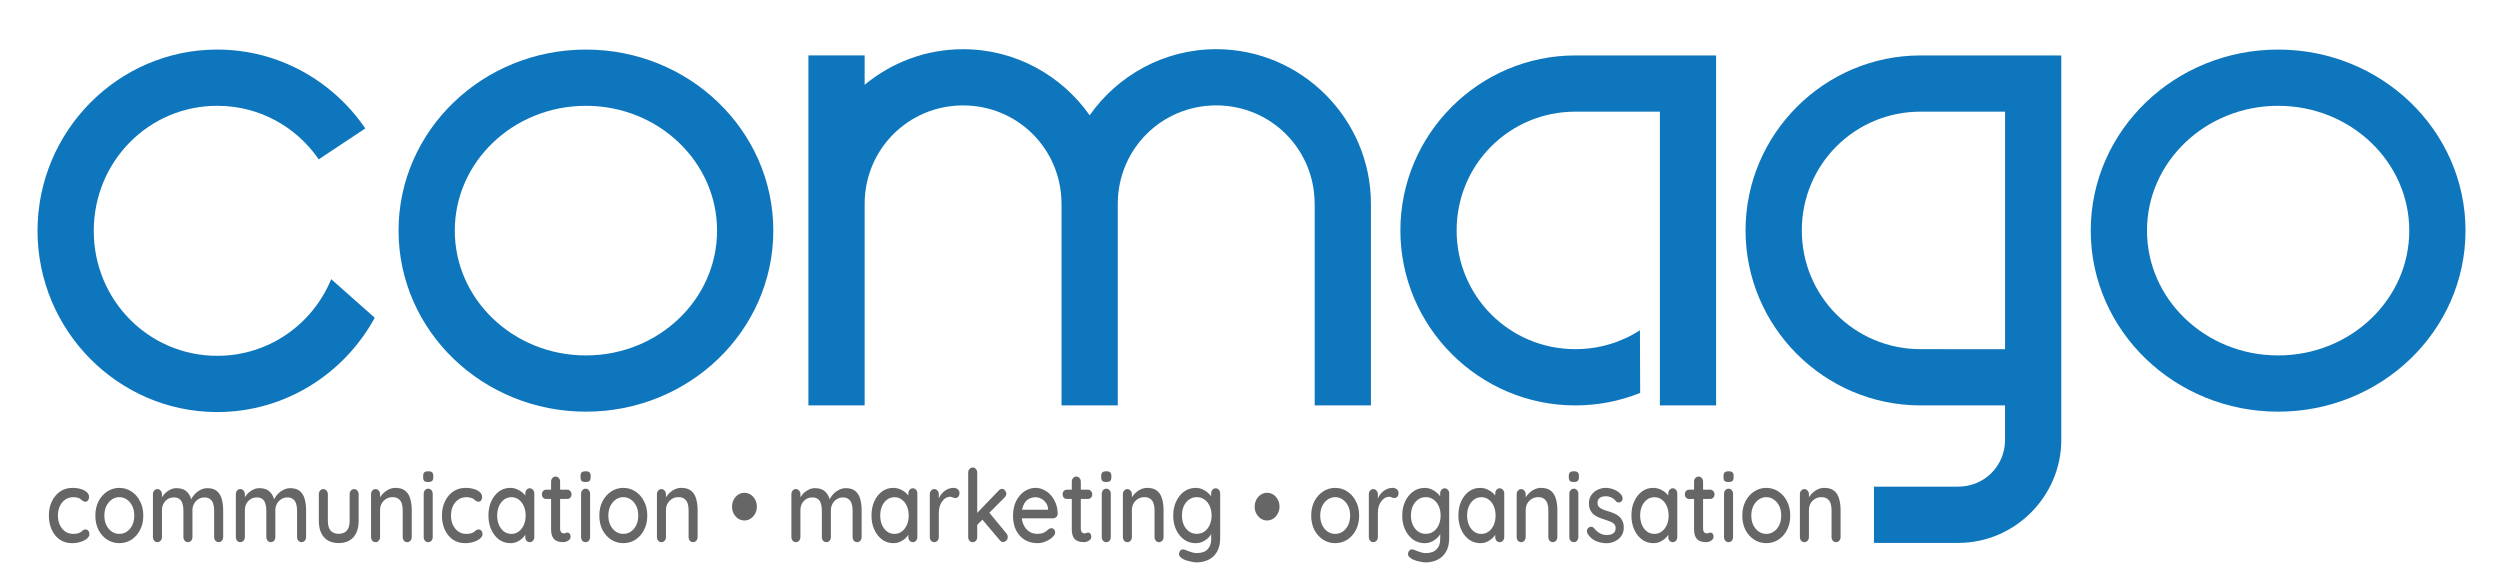 <?xml version="1.0" encoding="UTF-8" standalone="no"?>
<svg
   xmlns:dc="http://purl.org/dc/elements/1.1/"
   xmlns:cc="http://creativecommons.org/ns#"
   xmlns:rdf="http://www.w3.org/1999/02/22-rdf-syntax-ns#"
   xmlns:svg="http://www.w3.org/2000/svg"
   xmlns="http://www.w3.org/2000/svg"
   id="svg8"
   version="1.1"
   viewBox="0 0 105.833 24.871"
   height="94"
   width="400">
  <defs
     id="defs2" />
  <g
     style="display:inline"
     id="layer2">
    <path
       style="color:#000000;font-style:normal;font-variant:normal;font-weight:normal;font-stretch:normal;font-size:medium;line-height:normal;font-family:sans-serif;font-variant-ligatures:normal;font-variant-position:normal;font-variant-caps:normal;font-variant-numeric:normal;font-variant-alternates:normal;font-variant-east-asian:normal;font-feature-settings:normal;font-variation-settings:normal;text-indent:0;text-align:start;text-decoration:none;text-decoration-line:none;text-decoration-style:solid;text-decoration-color:#000000;letter-spacing:normal;word-spacing:normal;text-transform:none;writing-mode:lr-tb;direction:ltr;text-orientation:mixed;dominant-baseline:auto;baseline-shift:baseline;text-anchor:start;white-space:normal;shape-padding:0;shape-margin:0;inline-size:0;clip-rule:nonzero;display:inline;overflow:visible;visibility:visible;opacity:1;isolation:auto;mix-blend-mode:normal;color-interpolation:sRGB;color-interpolation-filters:linearRGB;solid-color:#000000;solid-opacity:1;vector-effect:none;fill:#0e76bc;fill-opacity:1;fill-rule:nonzero;stroke:none;stroke-width:2.381;stroke-linecap:butt;stroke-linejoin:miter;stroke-miterlimit:4;stroke-dasharray:none;stroke-dashoffset:0;stroke-opacity:1;color-rendering:auto;image-rendering:auto;shape-rendering:auto;text-rendering:auto;enable-background:accumulate;stop-color:#000000;stop-opacity:1"
       d="M 15.464,5.437 C 14.092,3.425 11.794,2.098 9.195,2.098 c -4.194,-2e-7 -7.607,3.457 -7.607,7.674 -10e-8,4.217 3.414,7.672 7.607,7.672 2.87,0 5.374,-1.618 6.669,-3.992 l -1.844,-1.634 c -0.786,1.914 -2.646,3.245 -4.824,3.245 -2.894,0 -5.227,-2.348 -5.227,-5.291 0,-2.943 2.333,-5.293 5.227,-5.293 1.784,1e-7 3.354,0.893 4.296,2.267 z"
       id="path891" />
    <path
       id="path863"
       style="color:#000000;font-style:normal;font-variant:normal;font-weight:normal;font-stretch:normal;font-size:medium;line-height:normal;font-family:sans-serif;font-variant-ligatures:normal;font-variant-position:normal;font-variant-caps:normal;font-variant-numeric:normal;font-variant-alternates:normal;font-variant-east-asian:normal;font-feature-settings:normal;font-variation-settings:normal;text-indent:0;text-align:start;text-decoration:none;text-decoration-line:none;text-decoration-style:solid;text-decoration-color:#000000;letter-spacing:normal;word-spacing:normal;text-transform:none;writing-mode:lr-tb;direction:ltr;text-orientation:mixed;dominant-baseline:auto;baseline-shift:baseline;text-anchor:start;white-space:normal;shape-padding:0;shape-margin:0;inline-size:0;clip-rule:nonzero;display:inline;overflow:visible;visibility:visible;opacity:1;isolation:auto;mix-blend-mode:normal;color-interpolation:sRGB;color-interpolation-filters:linearRGB;solid-color:#000000;solid-opacity:1;vector-effect:none;fill:#0e76bc;fill-opacity:1;fill-rule:nonzero;stroke:none;stroke-width:2.381;stroke-linecap:butt;stroke-linejoin:miter;stroke-miterlimit:4;stroke-dasharray:none;stroke-dashoffset:0;stroke-opacity:1;color-rendering:auto;image-rendering:auto;shape-rendering:auto;text-rendering:auto;enable-background:accumulate;stop-color:#000000;stop-opacity:1"
       d="m 51.487,2.082 c -2.209,-3e-7 -4.17,1.11 -5.358,2.798 -1.187,-1.688 -3.148,-2.797 -5.358,-2.797 -1.58,-10e-8 -3.033,0.567 -4.168,1.507 V 2.346 h -2.381 v 14.817 h 2.381 V 8.621 c 0.006,-2.311 1.856,-4.158 4.168,-4.158 2.316,0 4.166,1.853 4.166,4.168 h 10e-4 v 8.532 h 2.381 V 8.631 h 5.3e-4 c 0,-0.005 -5.3e-4,-0.009 -5.3e-4,-0.014 0.007,-2.309 1.857,-4.155 4.168,-4.155 2.316,3e-7 4.166,1.853 4.166,4.168 h 0.002 v 8.532 h 2.381 V 8.63 C 58.036,5.028 55.09,2.082 51.487,2.082 Z" />
    <path
       id="path885"
       d="m 66.691,4.727 c -2.79,3e-7 -5.027,2.237 -5.027,5.027 0,2.79 2.237,5.027 5.027,5.027 1.01,0 1.948,-0.293 2.733,-0.799 l 0.01,2.652 c -0.849,0.341 -1.775,0.529 -2.743,0.529 -4.077,-1e-6 -7.408,-3.331 -7.408,-7.408 0,-4.077 3.331,-7.408 7.408,-7.408 l 5.958,3.572e-4 V 17.163 H 70.268 V 4.727 Z"
       style="color:#000000;font-style:normal;font-variant:normal;font-weight:normal;font-stretch:normal;font-size:medium;line-height:normal;font-family:sans-serif;font-variant-ligatures:normal;font-variant-position:normal;font-variant-caps:normal;font-variant-numeric:normal;font-variant-alternates:normal;font-variant-east-asian:normal;font-feature-settings:normal;font-variation-settings:normal;text-indent:0;text-align:start;text-decoration:none;text-decoration-line:none;text-decoration-style:solid;text-decoration-color:#000000;letter-spacing:normal;word-spacing:normal;text-transform:none;writing-mode:lr-tb;direction:ltr;text-orientation:mixed;dominant-baseline:auto;baseline-shift:baseline;text-anchor:start;white-space:normal;shape-padding:0;shape-margin:0;inline-size:0;clip-rule:nonzero;display:inline;overflow:visible;visibility:visible;opacity:1;isolation:auto;mix-blend-mode:normal;color-interpolation:sRGB;color-interpolation-filters:linearRGB;solid-color:#000000;solid-opacity:1;vector-effect:none;fill:#0e76bc;fill-opacity:1;fill-rule:nonzero;stroke:none;stroke-width:2.381;stroke-linecap:butt;stroke-linejoin:miter;stroke-miterlimit:4;stroke-dasharray:none;stroke-dashoffset:0;stroke-opacity:1;color-rendering:auto;image-rendering:auto;shape-rendering:auto;text-rendering:auto;enable-background:accumulate;stop-color:#000000;stop-opacity:1" />
    <path
       id="path905"
       d="m 81.227,20.602 v 0"
       style="fill:none;stroke:#000000;stroke-width:0.265px;stroke-linecap:butt;stroke-linejoin:miter;stroke-opacity:1" />
    <path
       d="m 82.897,22.984 c 2.397,0 4.365,-1.97 4.365,-4.367 h -2.381 c -10e-7,1.11 -0.874,1.984 -1.984,1.984 l -3.566,7.48e-4 v 2.381 z M 84.881,14.783 84.881,4.728 81.304,4.727 c -2.79,3e-7 -5.027,2.237 -5.027,5.027 0,2.79 2.237,5.027 5.027,5.027 z m -3.578,2.38 c -4.077,-4.22e-4 -7.408,-3.331 -7.408,-7.408 0,-4.077 3.331,-7.408 7.408,-7.408 l 5.958,3.572e-4 V 18.617 h -2.381 l -1.54e-4,-1.454 z"
       style="color:#000000;font-style:normal;font-variant:normal;font-weight:normal;font-stretch:normal;font-size:medium;line-height:normal;font-family:sans-serif;font-variant-ligatures:normal;font-variant-position:normal;font-variant-caps:normal;font-variant-numeric:normal;font-variant-alternates:normal;font-variant-east-asian:normal;font-feature-settings:normal;font-variation-settings:normal;text-indent:0;text-align:start;text-decoration:none;text-decoration-line:none;text-decoration-style:solid;text-decoration-color:#000000;letter-spacing:normal;word-spacing:normal;text-transform:none;writing-mode:lr-tb;direction:ltr;text-orientation:mixed;dominant-baseline:auto;baseline-shift:baseline;text-anchor:start;white-space:normal;shape-padding:0;shape-margin:0;inline-size:0;clip-rule:nonzero;display:inline;overflow:visible;visibility:visible;opacity:1;isolation:auto;mix-blend-mode:normal;color-interpolation:sRGB;color-interpolation-filters:linearRGB;solid-color:#000000;solid-opacity:1;vector-effect:none;fill:#0e76bc;fill-opacity:1;fill-rule:nonzero;stroke:none;stroke-width:2.381;stroke-linecap:butt;stroke-linejoin:miter;stroke-miterlimit:4;stroke-dasharray:none;stroke-dashoffset:0;stroke-opacity:1;color-rendering:auto;image-rendering:auto;shape-rendering:auto;text-rendering:auto;enable-background:accumulate;stop-color:#000000;stop-opacity:1"
       id="path930" />
    <g
       transform="translate(0.481,0.025)"
       id="g926">
      <g
         aria-label="communication • marketing • organisation"
         transform="scale(0.945,1.058)"
         id="text939"
         style="font-style:normal;font-weight:normal;font-size:4.038px;line-height:1.25;font-family:sans-serif;fill:#666666;fill-opacity:1;stroke:none;stroke-width:0.265">
        <path
           d="m 2.734,19.498 q 0.218,0 0.384,0.048 0.17,0.044 0.266,0.129 0.097,0.081 0.097,0.19 0,0.069 -0.044,0.129 -0.04,0.057 -0.117,0.057 -0.061,0 -0.101,-0.02 -0.036,-0.02 -0.069,-0.048 -0.032,-0.028 -0.081,-0.057 -0.044,-0.024 -0.133,-0.04 -0.085,-0.016 -0.153,-0.016 -0.214,0 -0.371,0.097 -0.153,0.097 -0.242,0.262 -0.085,0.166 -0.085,0.375 0,0.21 0.085,0.375 0.089,0.166 0.238,0.262 0.153,0.097 0.355,0.097 0.121,0 0.198,-0.016 0.081,-0.02 0.133,-0.048 0.065,-0.036 0.105,-0.073 0.04,-0.04 0.117,-0.04 0.089,0 0.133,0.057 0.048,0.052 0.048,0.133 0,0.089 -0.109,0.174 -0.105,0.081 -0.283,0.133 -0.178,0.052 -0.392,0.052 -0.315,0 -0.549,-0.145 -0.23,-0.145 -0.359,-0.396 -0.125,-0.25 -0.125,-0.565 0,-0.319 0.133,-0.565 0.133,-0.25 0.371,-0.396 0.238,-0.145 0.549,-0.145 z"
           style="font-style:normal;font-variant:normal;font-weight:600;font-stretch:normal;font-family:Quicksand;-inkscape-font-specification:'Quicksand Semi-Bold';fill:#666666;stroke-width:0.265"
           id="path945" />
        <path
           d="m 5.91,20.608 q 0,0.323 -0.145,0.573 -0.141,0.246 -0.384,0.388 -0.242,0.141 -0.545,0.141 -0.299,0 -0.545,-0.141 -0.242,-0.141 -0.388,-0.388 -0.141,-0.25 -0.141,-0.573 0,-0.327 0.141,-0.573 0.145,-0.25 0.388,-0.392 0.246,-0.145 0.545,-0.145 0.303,0 0.545,0.145 0.242,0.141 0.384,0.392 0.145,0.246 0.145,0.573 z m -0.404,0 q 0,-0.222 -0.089,-0.384 -0.089,-0.166 -0.242,-0.258 -0.149,-0.097 -0.339,-0.097 -0.186,0 -0.339,0.097 -0.149,0.093 -0.242,0.258 -0.089,0.162 -0.089,0.384 0,0.214 0.089,0.38 0.093,0.166 0.242,0.258 0.153,0.093 0.339,0.093 0.19,0 0.339,-0.093 0.153,-0.093 0.242,-0.258 0.089,-0.166 0.089,-0.38 z"
           style="font-style:normal;font-variant:normal;font-weight:600;font-stretch:normal;font-family:Quicksand;-inkscape-font-specification:'Quicksand Semi-Bold';fill:#666666;stroke-width:0.265"
           id="path947" />
        <path
           d="m 7.41,19.51 q 0.299,0 0.46,0.149 0.162,0.145 0.214,0.396 l -0.065,-0.02 0.028,-0.065 q 0.052,-0.105 0.157,-0.21 0.109,-0.109 0.258,-0.178 0.149,-0.073 0.319,-0.073 0.279,0 0.432,0.121 0.153,0.117 0.214,0.319 0.061,0.198 0.061,0.444 v 1.07 q 0,0.089 -0.057,0.149 -0.057,0.057 -0.145,0.057 -0.085,0 -0.145,-0.057 -0.057,-0.061 -0.057,-0.149 v -1.066 q 0,-0.141 -0.04,-0.258 -0.036,-0.117 -0.133,-0.186 -0.093,-0.073 -0.258,-0.073 -0.157,0 -0.283,0.073 -0.121,0.069 -0.19,0.186 -0.069,0.117 -0.069,0.258 v 1.066 q 0,0.089 -0.057,0.149 -0.057,0.057 -0.145,0.057 -0.089,0 -0.145,-0.057 -0.057,-0.061 -0.057,-0.149 v -1.07 q 0,-0.141 -0.04,-0.258 -0.036,-0.117 -0.129,-0.186 -0.093,-0.069 -0.258,-0.069 -0.157,0 -0.279,0.069 -0.121,0.069 -0.19,0.186 -0.065,0.117 -0.065,0.258 v 1.07 q 0,0.089 -0.061,0.149 -0.057,0.057 -0.141,0.057 -0.089,0 -0.145,-0.057 -0.057,-0.061 -0.057,-0.149 v -1.712 q 0,-0.089 0.057,-0.145 0.057,-0.061 0.145,-0.061 0.085,0 0.141,0.061 0.061,0.057 0.061,0.145 v 0.238 l -0.077,0.044 q 0.028,-0.089 0.093,-0.182 0.065,-0.093 0.162,-0.17 0.101,-0.077 0.222,-0.125 0.121,-0.048 0.262,-0.048 z"
           style="font-style:normal;font-variant:normal;font-weight:600;font-stretch:normal;font-family:Quicksand;-inkscape-font-specification:'Quicksand Semi-Bold';fill:#666666;stroke-width:0.265"
           id="path949" />
        <path
           d="m 11.124,19.51 q 0.299,0 0.46,0.149 0.162,0.145 0.214,0.396 l -0.065,-0.02 0.028,-0.065 q 0.052,-0.105 0.157,-0.21 0.109,-0.109 0.258,-0.178 0.149,-0.073 0.319,-0.073 0.279,0 0.432,0.121 0.153,0.117 0.214,0.319 0.061,0.198 0.061,0.444 v 1.07 q 0,0.089 -0.057,0.149 -0.057,0.057 -0.145,0.057 -0.085,0 -0.145,-0.057 -0.057,-0.061 -0.057,-0.149 v -1.066 q 0,-0.141 -0.04,-0.258 -0.036,-0.117 -0.133,-0.186 -0.093,-0.073 -0.258,-0.073 -0.157,0 -0.283,0.073 -0.121,0.069 -0.19,0.186 -0.069,0.117 -0.069,0.258 v 1.066 q 0,0.089 -0.057,0.149 -0.057,0.057 -0.145,0.057 -0.089,0 -0.145,-0.057 -0.057,-0.061 -0.057,-0.149 v -1.07 q 0,-0.141 -0.04,-0.258 -0.036,-0.117 -0.129,-0.186 -0.093,-0.069 -0.258,-0.069 -0.157,0 -0.279,0.069 -0.121,0.069 -0.19,0.186 -0.065,0.117 -0.065,0.258 v 1.07 q 0,0.089 -0.061,0.149 -0.057,0.057 -0.141,0.057 -0.089,0 -0.145,-0.057 -0.057,-0.061 -0.057,-0.149 v -1.712 q 0,-0.089 0.057,-0.145 0.057,-0.061 0.145,-0.061 0.085,0 0.141,0.061 0.061,0.057 0.061,0.145 v 0.238 l -0.077,0.044 q 0.028,-0.089 0.093,-0.182 0.065,-0.093 0.162,-0.17 0.101,-0.077 0.222,-0.125 0.121,-0.048 0.262,-0.048 z"
           style="font-style:normal;font-variant:normal;font-weight:600;font-stretch:normal;font-family:Quicksand;-inkscape-font-specification:'Quicksand Semi-Bold';fill:#666666;stroke-width:0.265"
           id="path951" />
        <path
           d="m 15.355,19.546 q 0.085,0 0.141,0.061 0.061,0.057 0.061,0.145 v 1.062 q 0,0.42 -0.234,0.658 -0.234,0.234 -0.662,0.234 -0.424,0 -0.658,-0.234 -0.23,-0.238 -0.23,-0.658 v -1.062 q 0,-0.089 0.057,-0.145 0.057,-0.061 0.145,-0.061 0.085,0 0.141,0.061 0.061,0.057 0.061,0.145 v 1.062 q 0,0.262 0.121,0.392 0.125,0.129 0.363,0.129 0.242,0 0.367,-0.129 0.125,-0.129 0.125,-0.392 v -1.062 q 0,-0.089 0.057,-0.145 0.057,-0.061 0.145,-0.061 z"
           style="font-style:normal;font-variant:normal;font-weight:600;font-stretch:normal;font-family:Quicksand;-inkscape-font-specification:'Quicksand Semi-Bold';fill:#666666;stroke-width:0.265"
           id="path953" />
        <path
           d="m 17.208,19.498 q 0.287,0 0.444,0.121 0.157,0.117 0.218,0.319 0.065,0.198 0.065,0.444 v 1.082 q 0,0.089 -0.061,0.149 -0.057,0.057 -0.141,0.057 -0.089,0 -0.145,-0.057 -0.057,-0.061 -0.057,-0.149 v -1.078 q 0,-0.145 -0.04,-0.258 -0.04,-0.117 -0.141,-0.186 -0.097,-0.073 -0.275,-0.073 -0.166,0 -0.291,0.073 -0.125,0.069 -0.198,0.186 -0.069,0.113 -0.069,0.258 v 1.078 q 0,0.089 -0.061,0.149 -0.057,0.057 -0.141,0.057 -0.089,0 -0.145,-0.057 -0.057,-0.061 -0.057,-0.149 v -1.712 q 0,-0.089 0.057,-0.145 0.057,-0.061 0.145,-0.061 0.085,0 0.141,0.061 0.061,0.057 0.061,0.145 v 0.226 l -0.073,0.04 q 0.028,-0.089 0.097,-0.178 0.073,-0.093 0.174,-0.17 0.101,-0.081 0.226,-0.125 0.125,-0.048 0.266,-0.048 z"
           style="font-style:normal;font-variant:normal;font-weight:600;font-stretch:normal;font-family:Quicksand;-inkscape-font-specification:'Quicksand Semi-Bold';fill:#666666;stroke-width:0.265"
           id="path955" />
        <path
           d="m 18.875,21.464 q 0,0.089 -0.057,0.149 -0.057,0.057 -0.145,0.057 -0.085,0 -0.145,-0.057 -0.057,-0.061 -0.057,-0.149 v -1.728 q 0,-0.089 0.057,-0.145 0.061,-0.061 0.145,-0.061 0.089,0 0.145,0.061 0.057,0.057 0.057,0.145 z m -0.206,-2.2 q -0.117,0 -0.17,-0.04 -0.052,-0.044 -0.052,-0.145 v -0.065 q 0,-0.101 0.057,-0.141 0.057,-0.04 0.17,-0.04 0.121,0 0.174,0.044 0.052,0.04 0.052,0.137 v 0.065 q 0,0.105 -0.057,0.145 -0.052,0.04 -0.174,0.04 z"
           style="font-style:normal;font-variant:normal;font-weight:600;font-stretch:normal;font-family:Quicksand;-inkscape-font-specification:'Quicksand Semi-Bold';fill:#666666;stroke-width:0.265"
           id="path957" />
        <path
           d="m 20.343,19.498 q 0.218,0 0.384,0.048 0.17,0.044 0.266,0.129 0.097,0.081 0.097,0.19 0,0.069 -0.044,0.129 -0.04,0.057 -0.117,0.057 -0.061,0 -0.101,-0.02 -0.036,-0.02 -0.069,-0.048 -0.032,-0.028 -0.081,-0.057 -0.044,-0.024 -0.133,-0.04 -0.085,-0.016 -0.153,-0.016 -0.214,0 -0.371,0.097 -0.153,0.097 -0.242,0.262 -0.085,0.166 -0.085,0.375 0,0.21 0.085,0.375 0.089,0.166 0.238,0.262 0.153,0.097 0.355,0.097 0.121,0 0.198,-0.016 0.081,-0.02 0.133,-0.048 0.065,-0.036 0.105,-0.073 0.04,-0.04 0.117,-0.04 0.089,0 0.133,0.057 0.048,0.052 0.048,0.133 0,0.089 -0.109,0.174 -0.105,0.081 -0.283,0.133 -0.178,0.052 -0.392,0.052 -0.315,0 -0.549,-0.145 -0.23,-0.145 -0.359,-0.396 -0.125,-0.25 -0.125,-0.565 0,-0.319 0.133,-0.565 0.133,-0.25 0.371,-0.396 0.238,-0.145 0.549,-0.145 z"
           style="font-style:normal;font-variant:normal;font-weight:600;font-stretch:normal;font-family:Quicksand;-inkscape-font-specification:'Quicksand Semi-Bold';fill:#666666;stroke-width:0.265"
           id="path959" />
        <path
           d="m 23.224,19.514 q 0.085,0 0.141,0.061 0.061,0.057 0.061,0.145 v 1.744 q 0,0.089 -0.061,0.149 -0.057,0.057 -0.141,0.057 -0.089,0 -0.145,-0.057 -0.057,-0.061 -0.057,-0.149 v -0.291 l 0.081,0.012 q 0,0.073 -0.061,0.162 -0.057,0.089 -0.157,0.174 -0.101,0.081 -0.238,0.137 -0.137,0.052 -0.295,0.052 -0.279,0 -0.501,-0.141 -0.222,-0.145 -0.351,-0.396 -0.129,-0.25 -0.129,-0.569 0,-0.327 0.129,-0.573 0.129,-0.25 0.347,-0.392 0.222,-0.141 0.493,-0.141 0.174,0 0.319,0.057 0.149,0.057 0.258,0.145 0.109,0.089 0.17,0.19 0.061,0.097 0.061,0.186 l -0.125,0.012 V 19.72 q 0,-0.085 0.057,-0.145 0.057,-0.061 0.145,-0.061 z m -0.824,1.825 q 0.19,0 0.331,-0.097 0.145,-0.097 0.226,-0.262 0.081,-0.17 0.081,-0.375 0,-0.21 -0.081,-0.375 -0.081,-0.166 -0.226,-0.262 -0.141,-0.097 -0.331,-0.097 -0.186,0 -0.331,0.097 -0.145,0.097 -0.226,0.262 -0.081,0.166 -0.081,0.375 0,0.206 0.081,0.375 0.081,0.166 0.222,0.262 0.145,0.097 0.335,0.097 z"
           style="font-style:normal;font-variant:normal;font-weight:600;font-stretch:normal;font-family:Quicksand;-inkscape-font-specification:'Quicksand Semi-Bold';fill:#666666;stroke-width:0.265"
           id="path961" />
        <path
           d="m 23.956,19.57 h 0.949 q 0.081,0 0.133,0.057 0.057,0.052 0.057,0.133 0,0.077 -0.057,0.129 -0.052,0.052 -0.133,0.052 h -0.949 q -0.081,0 -0.137,-0.052 -0.052,-0.057 -0.052,-0.133 0,-0.081 0.052,-0.133 0.057,-0.052 0.137,-0.052 z m 0.424,-0.525 q 0.089,0 0.145,0.061 0.057,0.057 0.057,0.145 v 1.873 q 0,0.073 0.024,0.117 0.024,0.044 0.065,0.061 0.044,0.016 0.089,0.016 0.044,0 0.077,-0.016 0.036,-0.016 0.085,-0.016 0.048,0 0.089,0.044 0.04,0.044 0.04,0.121 0,0.097 -0.105,0.157 -0.105,0.061 -0.226,0.061 -0.069,0 -0.162,-0.012 -0.093,-0.012 -0.182,-0.061 -0.085,-0.048 -0.141,-0.153 -0.057,-0.109 -0.057,-0.303 v -1.89 q 0,-0.089 0.057,-0.145 0.061,-0.061 0.145,-0.061 z"
           style="font-style:normal;font-variant:normal;font-weight:600;font-stretch:normal;font-family:Quicksand;-inkscape-font-specification:'Quicksand Semi-Bold';fill:#666666;stroke-width:0.265"
           id="path963" />
        <path
           d="m 25.925,21.464 q 0,0.089 -0.057,0.149 -0.057,0.057 -0.145,0.057 -0.085,0 -0.145,-0.057 -0.057,-0.061 -0.057,-0.149 v -1.728 q 0,-0.089 0.057,-0.145 0.061,-0.061 0.145,-0.061 0.089,0 0.145,0.061 0.057,0.057 0.057,0.145 z m -0.206,-2.2 q -0.117,0 -0.17,-0.04 -0.052,-0.044 -0.052,-0.145 v -0.065 q 0,-0.101 0.057,-0.141 0.057,-0.04 0.17,-0.04 0.121,0 0.174,0.044 0.052,0.04 0.052,0.137 v 0.065 q 0,0.105 -0.057,0.145 -0.052,0.04 -0.174,0.04 z"
           style="font-style:normal;font-variant:normal;font-weight:600;font-stretch:normal;font-family:Quicksand;-inkscape-font-specification:'Quicksand Semi-Bold';fill:#666666;stroke-width:0.265"
           id="path965" />
        <path
           d="m 28.487,20.608 q 0,0.323 -0.145,0.573 -0.141,0.246 -0.384,0.388 -0.242,0.141 -0.545,0.141 -0.299,0 -0.545,-0.141 -0.242,-0.141 -0.388,-0.388 -0.141,-0.25 -0.141,-0.573 0,-0.327 0.141,-0.573 0.145,-0.25 0.388,-0.392 0.246,-0.145 0.545,-0.145 0.303,0 0.545,0.145 0.242,0.141 0.384,0.392 0.145,0.246 0.145,0.573 z m -0.404,0 q 0,-0.222 -0.089,-0.384 -0.089,-0.166 -0.242,-0.258 -0.149,-0.097 -0.339,-0.097 -0.186,0 -0.339,0.097 -0.149,0.093 -0.242,0.258 -0.089,0.162 -0.089,0.384 0,0.214 0.089,0.38 0.093,0.166 0.242,0.258 0.153,0.093 0.339,0.093 0.19,0 0.339,-0.093 0.153,-0.093 0.242,-0.258 0.089,-0.166 0.089,-0.38 z"
           style="font-style:normal;font-variant:normal;font-weight:600;font-stretch:normal;font-family:Quicksand;-inkscape-font-specification:'Quicksand Semi-Bold';fill:#666666;stroke-width:0.265"
           id="path967" />
        <path
           d="m 30.015,19.498 q 0.287,0 0.444,0.121 0.157,0.117 0.218,0.319 0.065,0.198 0.065,0.444 v 1.082 q 0,0.089 -0.061,0.149 -0.057,0.057 -0.141,0.057 -0.089,0 -0.145,-0.057 -0.057,-0.061 -0.057,-0.149 v -1.078 q 0,-0.145 -0.04,-0.258 -0.04,-0.117 -0.141,-0.186 -0.097,-0.073 -0.275,-0.073 -0.166,0 -0.291,0.073 -0.125,0.069 -0.198,0.186 -0.069,0.113 -0.069,0.258 v 1.078 q 0,0.089 -0.061,0.149 -0.057,0.057 -0.141,0.057 -0.089,0 -0.145,-0.057 -0.057,-0.061 -0.057,-0.149 v -1.712 q 0,-0.089 0.057,-0.145 0.057,-0.061 0.145,-0.061 0.085,0 0.141,0.061 0.061,0.057 0.061,0.145 v 0.226 l -0.073,0.04 q 0.028,-0.089 0.097,-0.178 0.073,-0.093 0.174,-0.17 0.101,-0.081 0.226,-0.125 0.125,-0.048 0.266,-0.048 z"
           style="font-style:normal;font-variant:normal;font-weight:600;font-stretch:normal;font-family:Quicksand;-inkscape-font-specification:'Quicksand Semi-Bold';fill:#666666;stroke-width:0.265"
           id="path969" />
        <path
           d="m 32.838,20.802 q -0.149,0 -0.279,-0.073 -0.125,-0.077 -0.202,-0.202 -0.073,-0.125 -0.073,-0.275 0,-0.162 0.077,-0.287 0.077,-0.125 0.202,-0.198 0.125,-0.073 0.275,-0.073 0.153,0 0.279,0.073 0.125,0.073 0.202,0.198 0.077,0.125 0.077,0.287 0,0.149 -0.077,0.275 -0.077,0.125 -0.202,0.202 -0.125,0.073 -0.279,0.073 z"
           style="font-style:normal;font-variant:normal;font-weight:600;font-stretch:normal;font-family:Quicksand;-inkscape-font-specification:'Quicksand Semi-Bold';fill:#666666;stroke-width:0.265"
           id="path971" />
        <path
           d="m 36.011,19.51 q 0.299,0 0.46,0.149 0.162,0.145 0.214,0.396 l -0.065,-0.02 0.028,-0.065 q 0.052,-0.105 0.157,-0.21 0.109,-0.109 0.258,-0.178 0.149,-0.073 0.319,-0.073 0.279,0 0.432,0.121 0.153,0.117 0.214,0.319 0.061,0.198 0.061,0.444 v 1.07 q 0,0.089 -0.057,0.149 -0.057,0.057 -0.145,0.057 -0.085,0 -0.145,-0.057 -0.057,-0.061 -0.057,-0.149 v -1.066 q 0,-0.141 -0.04,-0.258 -0.036,-0.117 -0.133,-0.186 -0.093,-0.073 -0.258,-0.073 -0.157,0 -0.283,0.073 -0.121,0.069 -0.19,0.186 -0.069,0.117 -0.069,0.258 v 1.066 q 0,0.089 -0.057,0.149 -0.057,0.057 -0.145,0.057 -0.089,0 -0.145,-0.057 -0.057,-0.061 -0.057,-0.149 v -1.07 q 0,-0.141 -0.04,-0.258 -0.036,-0.117 -0.129,-0.186 -0.093,-0.069 -0.258,-0.069 -0.157,0 -0.279,0.069 -0.121,0.069 -0.19,0.186 -0.065,0.117 -0.065,0.258 v 1.07 q 0,0.089 -0.061,0.149 -0.057,0.057 -0.141,0.057 -0.089,0 -0.145,-0.057 -0.057,-0.061 -0.057,-0.149 v -1.712 q 0,-0.089 0.057,-0.145 0.057,-0.061 0.145,-0.061 0.085,0 0.141,0.061 0.061,0.057 0.061,0.145 v 0.238 l -0.077,0.044 q 0.028,-0.089 0.093,-0.182 0.065,-0.093 0.162,-0.17 0.101,-0.077 0.222,-0.125 0.121,-0.048 0.262,-0.048 z"
           style="font-style:normal;font-variant:normal;font-weight:600;font-stretch:normal;font-family:Quicksand;-inkscape-font-specification:'Quicksand Semi-Bold';fill:#666666;stroke-width:0.265"
           id="path973" />
        <path
           d="m 40.384,19.514 q 0.085,0 0.141,0.061 0.061,0.057 0.061,0.145 v 1.744 q 0,0.089 -0.061,0.149 -0.057,0.057 -0.141,0.057 -0.089,0 -0.145,-0.057 -0.057,-0.061 -0.057,-0.149 v -0.291 l 0.081,0.012 q 0,0.073 -0.061,0.162 -0.057,0.089 -0.157,0.174 -0.101,0.081 -0.238,0.137 -0.137,0.052 -0.295,0.052 -0.279,0 -0.501,-0.141 -0.222,-0.145 -0.351,-0.396 -0.129,-0.25 -0.129,-0.569 0,-0.327 0.129,-0.573 0.129,-0.25 0.347,-0.392 0.222,-0.141 0.493,-0.141 0.174,0 0.319,0.057 0.149,0.057 0.258,0.145 0.109,0.089 0.17,0.19 0.061,0.097 0.061,0.186 l -0.125,0.012 V 19.72 q 0,-0.085 0.057,-0.145 0.057,-0.061 0.145,-0.061 z m -0.824,1.825 q 0.19,0 0.331,-0.097 0.145,-0.097 0.226,-0.262 0.081,-0.17 0.081,-0.375 0,-0.21 -0.081,-0.375 -0.081,-0.166 -0.226,-0.262 -0.141,-0.097 -0.331,-0.097 -0.186,0 -0.331,0.097 -0.145,0.097 -0.226,0.262 -0.081,0.166 -0.081,0.375 0,0.206 0.081,0.375 0.081,0.166 0.222,0.262 0.145,0.097 0.335,0.097 z"
           style="font-style:normal;font-variant:normal;font-weight:600;font-stretch:normal;font-family:Quicksand;-inkscape-font-specification:'Quicksand Semi-Bold';fill:#666666;stroke-width:0.265"
           id="path975" />
        <path
           d="m 41.345,21.67 q -0.089,0 -0.145,-0.057 -0.057,-0.061 -0.057,-0.149 v -1.712 q 0,-0.089 0.057,-0.145 0.057,-0.061 0.145,-0.061 0.085,0 0.141,0.061 0.061,0.057 0.061,0.145 v 0.452 l -0.04,-0.174 q 0.032,-0.113 0.097,-0.21 0.069,-0.097 0.162,-0.17 0.093,-0.073 0.206,-0.113 0.117,-0.04 0.242,-0.04 0.105,0 0.182,0.057 0.077,0.057 0.077,0.141 0,0.109 -0.057,0.162 -0.057,0.048 -0.125,0.048 -0.061,0 -0.117,-0.024 -0.057,-0.028 -0.133,-0.028 -0.085,0 -0.174,0.044 -0.089,0.044 -0.162,0.133 -0.073,0.085 -0.117,0.202 -0.04,0.117 -0.04,0.262 v 0.969 q 0,0.089 -0.061,0.149 -0.057,0.057 -0.141,0.057 z"
           style="font-style:normal;font-variant:normal;font-weight:600;font-stretch:normal;font-family:Quicksand;-inkscape-font-specification:'Quicksand Semi-Bold';fill:#666666;stroke-width:0.265"
           id="path977" />
        <path
           d="m 43.065,21.67 q -0.085,0 -0.145,-0.057 -0.057,-0.061 -0.057,-0.149 v -2.576 q 0,-0.089 0.057,-0.145 0.061,-0.061 0.145,-0.061 0.089,0 0.145,0.061 0.057,0.057 0.057,0.145 v 2.576 q 0,0.089 -0.057,0.149 -0.057,0.057 -0.145,0.057 z m 1.316,-2.132 q 0.077,0 0.133,0.065 0.057,0.065 0.057,0.129 0,0.081 -0.077,0.149 l -1.264,1.131 -0.016,-0.464 1.017,-0.945 q 0.065,-0.065 0.149,-0.065 z m 0.048,2.128 q -0.085,0 -0.145,-0.069 l -0.808,-0.852 0.307,-0.283 0.787,0.852 q 0.065,0.069 0.065,0.153 0,0.089 -0.073,0.145 -0.069,0.052 -0.133,0.052 z"
           style="font-style:normal;font-variant:normal;font-weight:600;font-stretch:normal;font-family:Quicksand;-inkscape-font-specification:'Quicksand Semi-Bold';fill:#666666;stroke-width:0.265"
           id="path979" />
        <path
           d="m 45.969,21.71 q -0.331,0 -0.581,-0.137 -0.246,-0.141 -0.384,-0.384 -0.133,-0.246 -0.133,-0.561 0,-0.355 0.141,-0.606 0.145,-0.254 0.375,-0.388 0.234,-0.137 0.493,-0.137 0.194,0 0.371,0.081 0.182,0.077 0.319,0.218 0.137,0.137 0.218,0.327 0.081,0.186 0.085,0.408 -0.004,0.081 -0.065,0.133 -0.061,0.052 -0.141,0.052 h -1.567 l -0.097,-0.343 h 1.518 l -0.077,0.073 v -0.101 q -0.012,-0.141 -0.097,-0.246 -0.085,-0.109 -0.21,-0.166 -0.121,-0.061 -0.258,-0.061 -0.121,0 -0.234,0.04 -0.113,0.036 -0.198,0.121 -0.085,0.085 -0.137,0.226 -0.052,0.137 -0.052,0.343 0,0.222 0.093,0.388 0.093,0.166 0.25,0.258 0.157,0.089 0.351,0.089 0.145,0 0.242,-0.028 0.097,-0.032 0.162,-0.077 0.065,-0.044 0.113,-0.085 0.065,-0.036 0.121,-0.036 0.073,0 0.121,0.052 0.048,0.048 0.048,0.117 0,0.089 -0.089,0.162 -0.109,0.105 -0.303,0.186 -0.19,0.081 -0.4,0.081 z"
           style="font-style:normal;font-variant:normal;font-weight:600;font-stretch:normal;font-family:Quicksand;-inkscape-font-specification:'Quicksand Semi-Bold';fill:#666666;stroke-width:0.265"
           id="path981" />
        <path
           d="m 47.282,19.57 h 0.949 q 0.081,0 0.133,0.057 0.057,0.052 0.057,0.133 0,0.077 -0.057,0.129 -0.052,0.052 -0.133,0.052 h -0.949 q -0.081,0 -0.137,-0.052 -0.052,-0.057 -0.052,-0.133 0,-0.081 0.052,-0.133 0.057,-0.052 0.137,-0.052 z m 0.424,-0.525 q 0.089,0 0.145,0.061 0.057,0.057 0.057,0.145 v 1.873 q 0,0.073 0.024,0.117 0.024,0.044 0.065,0.061 0.044,0.016 0.089,0.016 0.044,0 0.077,-0.016 0.036,-0.016 0.085,-0.016 0.048,0 0.089,0.044 0.04,0.044 0.04,0.121 0,0.097 -0.105,0.157 -0.105,0.061 -0.226,0.061 -0.069,0 -0.162,-0.012 -0.093,-0.012 -0.182,-0.061 -0.085,-0.048 -0.141,-0.153 -0.057,-0.109 -0.057,-0.303 v -1.89 q 0,-0.089 0.057,-0.145 0.061,-0.061 0.145,-0.061 z"
           style="font-style:normal;font-variant:normal;font-weight:600;font-stretch:normal;font-family:Quicksand;-inkscape-font-specification:'Quicksand Semi-Bold';fill:#666666;stroke-width:0.265"
           id="path983" />
        <path
           d="m 49.251,21.464 q 0,0.089 -0.057,0.149 -0.057,0.057 -0.145,0.057 -0.085,0 -0.145,-0.057 -0.057,-0.061 -0.057,-0.149 v -1.728 q 0,-0.089 0.057,-0.145 0.061,-0.061 0.145,-0.061 0.089,0 0.145,0.061 0.057,0.057 0.057,0.145 z m -0.206,-2.2 q -0.117,0 -0.17,-0.04 -0.052,-0.044 -0.052,-0.145 v -0.065 q 0,-0.101 0.057,-0.141 0.057,-0.04 0.17,-0.04 0.121,0 0.174,0.044 0.052,0.04 0.052,0.137 v 0.065 q 0,0.105 -0.057,0.145 -0.052,0.04 -0.174,0.04 z"
           style="font-style:normal;font-variant:normal;font-weight:600;font-stretch:normal;font-family:Quicksand;-inkscape-font-specification:'Quicksand Semi-Bold';fill:#666666;stroke-width:0.265"
           id="path985" />
        <path
           d="m 50.888,19.498 q 0.287,0 0.444,0.121 0.157,0.117 0.218,0.319 0.065,0.198 0.065,0.444 v 1.082 q 0,0.089 -0.061,0.149 -0.057,0.057 -0.141,0.057 -0.089,0 -0.145,-0.057 -0.057,-0.061 -0.057,-0.149 v -1.078 q 0,-0.145 -0.04,-0.258 -0.04,-0.117 -0.141,-0.186 -0.097,-0.073 -0.275,-0.073 -0.166,0 -0.291,0.073 -0.125,0.069 -0.198,0.186 -0.069,0.113 -0.069,0.258 v 1.078 q 0,0.089 -0.061,0.149 -0.057,0.057 -0.141,0.057 -0.089,0 -0.145,-0.057 -0.057,-0.061 -0.057,-0.149 v -1.712 q 0,-0.089 0.057,-0.145 0.057,-0.061 0.145,-0.061 0.085,0 0.141,0.061 0.061,0.057 0.061,0.145 v 0.226 l -0.073,0.04 q 0.028,-0.089 0.097,-0.178 0.073,-0.093 0.174,-0.17 0.101,-0.081 0.226,-0.125 0.125,-0.048 0.266,-0.048 z"
           style="font-style:normal;font-variant:normal;font-weight:600;font-stretch:normal;font-family:Quicksand;-inkscape-font-specification:'Quicksand Semi-Bold';fill:#666666;stroke-width:0.265"
           id="path987" />
        <path
           d="m 53.04,19.498 q 0.174,0 0.319,0.057 0.145,0.057 0.25,0.145 0.109,0.085 0.17,0.178 0.061,0.093 0.061,0.162 l -0.093,0.004 v -0.323 q 0,-0.085 0.057,-0.145 0.057,-0.061 0.145,-0.061 0.089,0 0.145,0.061 0.057,0.057 0.057,0.145 v 1.781 q 0,0.343 -0.145,0.557 -0.145,0.218 -0.388,0.319 -0.238,0.101 -0.525,0.101 -0.101,0 -0.238,-0.028 -0.137,-0.024 -0.254,-0.061 -0.113,-0.036 -0.157,-0.073 -0.093,-0.048 -0.125,-0.113 -0.028,-0.065 0.004,-0.129 0.036,-0.089 0.105,-0.109 0.069,-0.02 0.157,0.012 0.04,0.012 0.125,0.044 0.085,0.032 0.19,0.057 0.105,0.028 0.198,0.028 0.323,0 0.485,-0.149 0.166,-0.149 0.166,-0.408 v -0.363 l 0.048,0.028 q -0.012,0.085 -0.077,0.174 -0.065,0.085 -0.166,0.157 -0.101,0.073 -0.23,0.121 -0.129,0.044 -0.271,0.044 -0.283,0 -0.513,-0.141 -0.226,-0.145 -0.359,-0.392 -0.133,-0.25 -0.133,-0.573 0,-0.323 0.133,-0.569 0.133,-0.25 0.355,-0.392 0.226,-0.145 0.505,-0.145 z m 0.061,0.371 q -0.194,0 -0.347,0.097 -0.149,0.097 -0.234,0.262 -0.081,0.166 -0.081,0.375 0,0.21 0.081,0.375 0.085,0.166 0.234,0.262 0.153,0.097 0.347,0.097 0.198,0 0.347,-0.093 0.149,-0.097 0.234,-0.262 0.085,-0.17 0.085,-0.38 0,-0.21 -0.085,-0.375 -0.085,-0.17 -0.234,-0.262 -0.149,-0.097 -0.347,-0.097 z"
           style="font-style:normal;font-variant:normal;font-weight:600;font-stretch:normal;font-family:Quicksand;-inkscape-font-specification:'Quicksand Semi-Bold';fill:#666666;stroke-width:0.265"
           id="path989" />
        <path
           d="m 56.251,20.802 q -0.149,0 -0.279,-0.073 -0.125,-0.077 -0.202,-0.202 -0.073,-0.125 -0.073,-0.275 0,-0.162 0.077,-0.287 0.077,-0.125 0.202,-0.198 0.125,-0.073 0.275,-0.073 0.153,0 0.279,0.073 0.125,0.073 0.202,0.198 0.077,0.125 0.077,0.287 0,0.149 -0.077,0.275 -0.077,0.125 -0.202,0.202 -0.125,0.073 -0.279,0.073 z"
           style="font-style:normal;font-variant:normal;font-weight:600;font-stretch:normal;font-family:Quicksand;-inkscape-font-specification:'Quicksand Semi-Bold';fill:#666666;stroke-width:0.265"
           id="path991" />
        <path
           d="m 60.377,20.608 q 0,0.323 -0.145,0.573 -0.141,0.246 -0.384,0.388 -0.242,0.141 -0.545,0.141 -0.299,0 -0.545,-0.141 -0.242,-0.141 -0.388,-0.388 -0.141,-0.25 -0.141,-0.573 0,-0.327 0.141,-0.573 0.145,-0.25 0.388,-0.392 0.246,-0.145 0.545,-0.145 0.303,0 0.545,0.145 0.242,0.141 0.384,0.392 0.145,0.246 0.145,0.573 z m -0.404,0 q 0,-0.222 -0.089,-0.384 -0.089,-0.166 -0.242,-0.258 -0.149,-0.097 -0.339,-0.097 -0.186,0 -0.339,0.097 -0.149,0.093 -0.242,0.258 -0.089,0.162 -0.089,0.384 0,0.214 0.089,0.38 0.093,0.166 0.242,0.258 0.153,0.093 0.339,0.093 0.19,0 0.339,-0.093 0.153,-0.093 0.242,-0.258 0.089,-0.166 0.089,-0.38 z"
           style="font-style:normal;font-variant:normal;font-weight:600;font-stretch:normal;font-family:Quicksand;-inkscape-font-specification:'Quicksand Semi-Bold';fill:#666666;stroke-width:0.265"
           id="path993" />
        <path
           d="m 61.013,21.67 q -0.089,0 -0.145,-0.057 -0.057,-0.061 -0.057,-0.149 v -1.712 q 0,-0.089 0.057,-0.145 0.057,-0.061 0.145,-0.061 0.085,0 0.141,0.061 0.061,0.057 0.061,0.145 v 0.452 l -0.04,-0.174 q 0.032,-0.113 0.097,-0.21 0.069,-0.097 0.162,-0.17 0.093,-0.073 0.206,-0.113 0.117,-0.04 0.242,-0.04 0.105,0 0.182,0.057 0.077,0.057 0.077,0.141 0,0.109 -0.057,0.162 -0.057,0.048 -0.125,0.048 -0.061,0 -0.117,-0.024 -0.057,-0.028 -0.133,-0.028 -0.085,0 -0.174,0.044 -0.089,0.044 -0.162,0.133 -0.073,0.085 -0.117,0.202 -0.04,0.117 -0.04,0.262 v 0.969 q 0,0.089 -0.061,0.149 -0.057,0.057 -0.141,0.057 z"
           style="font-style:normal;font-variant:normal;font-weight:600;font-stretch:normal;font-family:Quicksand;-inkscape-font-specification:'Quicksand Semi-Bold';fill:#666666;stroke-width:0.265"
           id="path995" />
        <path
           d="m 63.299,19.498 q 0.174,0 0.319,0.057 0.145,0.057 0.25,0.145 0.109,0.085 0.17,0.178 0.061,0.093 0.061,0.162 l -0.093,0.004 v -0.323 q 0,-0.085 0.057,-0.145 0.057,-0.061 0.145,-0.061 0.089,0 0.145,0.061 0.057,0.057 0.057,0.145 v 1.781 q 0,0.343 -0.145,0.557 -0.145,0.218 -0.388,0.319 -0.238,0.101 -0.525,0.101 -0.101,0 -0.238,-0.028 -0.137,-0.024 -0.254,-0.061 -0.113,-0.036 -0.157,-0.073 -0.093,-0.048 -0.125,-0.113 -0.028,-0.065 0.004,-0.129 0.036,-0.089 0.105,-0.109 0.069,-0.02 0.157,0.012 0.04,0.012 0.125,0.044 0.085,0.032 0.19,0.057 0.105,0.028 0.198,0.028 0.323,0 0.485,-0.149 0.166,-0.149 0.166,-0.408 v -0.363 l 0.048,0.028 q -0.012,0.085 -0.077,0.174 -0.065,0.085 -0.166,0.157 -0.101,0.073 -0.23,0.121 -0.129,0.044 -0.271,0.044 -0.283,0 -0.513,-0.141 -0.226,-0.145 -0.359,-0.392 -0.133,-0.25 -0.133,-0.573 0,-0.323 0.133,-0.569 0.133,-0.25 0.355,-0.392 0.226,-0.145 0.505,-0.145 z m 0.061,0.371 q -0.194,0 -0.347,0.097 -0.149,0.097 -0.234,0.262 -0.081,0.166 -0.081,0.375 0,0.21 0.081,0.375 0.085,0.166 0.234,0.262 0.153,0.097 0.347,0.097 0.198,0 0.347,-0.093 0.149,-0.097 0.234,-0.262 0.085,-0.17 0.085,-0.38 0,-0.21 -0.085,-0.375 -0.085,-0.17 -0.234,-0.262 -0.149,-0.097 -0.347,-0.097 z"
           style="font-style:normal;font-variant:normal;font-weight:600;font-stretch:normal;font-family:Quicksand;-inkscape-font-specification:'Quicksand Semi-Bold';fill:#666666;stroke-width:0.265"
           id="path997" />
        <path
           d="m 66.675,19.514 q 0.085,0 0.141,0.061 0.061,0.057 0.061,0.145 v 1.744 q 0,0.089 -0.061,0.149 -0.057,0.057 -0.141,0.057 -0.089,0 -0.145,-0.057 -0.057,-0.061 -0.057,-0.149 v -0.291 l 0.081,0.012 q 0,0.073 -0.061,0.162 -0.057,0.089 -0.157,0.174 -0.101,0.081 -0.238,0.137 -0.137,0.052 -0.295,0.052 -0.279,0 -0.501,-0.141 -0.222,-0.145 -0.351,-0.396 -0.129,-0.25 -0.129,-0.569 0,-0.327 0.129,-0.573 0.129,-0.25 0.347,-0.392 0.222,-0.141 0.493,-0.141 0.174,0 0.319,0.057 0.149,0.057 0.258,0.145 0.109,0.089 0.17,0.19 0.061,0.097 0.061,0.186 l -0.125,0.012 V 19.72 q 0,-0.085 0.057,-0.145 0.057,-0.061 0.145,-0.061 z m -0.824,1.825 q 0.19,0 0.331,-0.097 0.145,-0.097 0.226,-0.262 0.081,-0.17 0.081,-0.375 0,-0.21 -0.081,-0.375 -0.081,-0.166 -0.226,-0.262 -0.141,-0.097 -0.331,-0.097 -0.186,0 -0.331,0.097 -0.145,0.097 -0.226,0.262 -0.081,0.166 -0.081,0.375 0,0.206 0.081,0.375 0.081,0.166 0.222,0.262 0.145,0.097 0.335,0.097 z"
           style="font-style:normal;font-variant:normal;font-weight:600;font-stretch:normal;font-family:Quicksand;-inkscape-font-specification:'Quicksand Semi-Bold';fill:#666666;stroke-width:0.265"
           id="path999" />
        <path
           d="m 68.529,19.498 q 0.287,0 0.444,0.121 0.157,0.117 0.218,0.319 0.065,0.198 0.065,0.444 v 1.082 q 0,0.089 -0.061,0.149 -0.057,0.057 -0.141,0.057 -0.089,0 -0.145,-0.057 -0.057,-0.061 -0.057,-0.149 v -1.078 q 0,-0.145 -0.04,-0.258 -0.04,-0.117 -0.141,-0.186 -0.097,-0.073 -0.275,-0.073 -0.166,0 -0.291,0.073 -0.125,0.069 -0.198,0.186 -0.069,0.113 -0.069,0.258 v 1.078 q 0,0.089 -0.061,0.149 -0.057,0.057 -0.141,0.057 -0.089,0 -0.145,-0.057 -0.057,-0.061 -0.057,-0.149 v -1.712 q 0,-0.089 0.057,-0.145 0.057,-0.061 0.145,-0.061 0.085,0 0.141,0.061 0.061,0.057 0.061,0.145 v 0.226 l -0.073,0.04 q 0.028,-0.089 0.097,-0.178 0.073,-0.093 0.174,-0.17 0.101,-0.081 0.226,-0.125 0.125,-0.048 0.266,-0.048 z"
           style="font-style:normal;font-variant:normal;font-weight:600;font-stretch:normal;font-family:Quicksand;-inkscape-font-specification:'Quicksand Semi-Bold';fill:#666666;stroke-width:0.265"
           id="path1001" />
        <path
           d="m 70.196,21.464 q 0,0.089 -0.057,0.149 -0.057,0.057 -0.145,0.057 -0.085,0 -0.145,-0.057 -0.057,-0.061 -0.057,-0.149 v -1.728 q 0,-0.089 0.057,-0.145 0.061,-0.061 0.145,-0.061 0.089,0 0.145,0.061 0.057,0.057 0.057,0.145 z m -0.206,-2.2 q -0.117,0 -0.17,-0.04 -0.052,-0.044 -0.052,-0.145 v -0.065 q 0,-0.101 0.057,-0.141 0.057,-0.04 0.17,-0.04 0.121,0 0.174,0.044 0.052,0.04 0.052,0.137 v 0.065 q 0,0.105 -0.057,0.145 -0.052,0.04 -0.174,0.04 z"
           style="font-style:normal;font-variant:normal;font-weight:600;font-stretch:normal;font-family:Quicksand;-inkscape-font-specification:'Quicksand Semi-Bold';fill:#666666;stroke-width:0.265"
           id="path1003" />
        <path
           d="m 70.614,21.339 q -0.036,-0.057 -0.032,-0.129 0.004,-0.077 0.085,-0.129 0.057,-0.036 0.117,-0.028 0.065,0.004 0.121,0.061 0.113,0.125 0.25,0.198 0.141,0.073 0.339,0.073 0.081,-0.004 0.166,-0.024 0.085,-0.024 0.145,-0.081 0.061,-0.061 0.061,-0.174 0,-0.101 -0.065,-0.162 -0.065,-0.061 -0.17,-0.097 -0.105,-0.04 -0.226,-0.073 -0.129,-0.036 -0.262,-0.081 -0.129,-0.044 -0.234,-0.113 -0.105,-0.073 -0.174,-0.186 -0.065,-0.113 -0.065,-0.279 0,-0.19 0.105,-0.327 0.109,-0.137 0.279,-0.214 0.174,-0.077 0.375,-0.077 0.117,0 0.246,0.032 0.129,0.028 0.25,0.093 0.121,0.065 0.21,0.17 0.04,0.052 0.044,0.125 0.008,0.073 -0.065,0.129 -0.048,0.04 -0.117,0.036 -0.069,-0.004 -0.113,-0.044 -0.077,-0.097 -0.198,-0.149 -0.121,-0.057 -0.275,-0.057 -0.077,0 -0.162,0.024 -0.081,0.02 -0.137,0.077 -0.057,0.057 -0.057,0.166 0,0.101 0.065,0.162 0.069,0.061 0.178,0.101 0.109,0.04 0.238,0.073 0.125,0.032 0.246,0.077 0.125,0.044 0.222,0.117 0.101,0.069 0.162,0.182 0.065,0.109 0.065,0.279 0,0.198 -0.117,0.339 -0.113,0.137 -0.291,0.21 -0.174,0.073 -0.367,0.073 -0.23,0 -0.46,-0.081 -0.226,-0.085 -0.384,-0.291 z"
           style="font-style:normal;font-variant:normal;font-weight:600;font-stretch:normal;font-family:Quicksand;-inkscape-font-specification:'Quicksand Semi-Bold';fill:#666666;stroke-width:0.265"
           id="path1005" />
        <path
           d="m 74.427,19.514 q 0.085,0 0.141,0.061 0.061,0.057 0.061,0.145 v 1.744 q 0,0.089 -0.061,0.149 -0.057,0.057 -0.141,0.057 -0.089,0 -0.145,-0.057 -0.057,-0.061 -0.057,-0.149 v -0.291 l 0.081,0.012 q 0,0.073 -0.061,0.162 -0.057,0.089 -0.157,0.174 -0.101,0.081 -0.238,0.137 -0.137,0.052 -0.295,0.052 -0.279,0 -0.501,-0.141 -0.222,-0.145 -0.351,-0.396 -0.129,-0.25 -0.129,-0.569 0,-0.327 0.129,-0.573 0.129,-0.25 0.347,-0.392 0.222,-0.141 0.493,-0.141 0.174,0 0.319,0.057 0.149,0.057 0.258,0.145 0.109,0.089 0.17,0.19 0.061,0.097 0.061,0.186 l -0.125,0.012 V 19.72 q 0,-0.085 0.057,-0.145 0.057,-0.061 0.145,-0.061 z m -0.824,1.825 q 0.19,0 0.331,-0.097 0.145,-0.097 0.226,-0.262 0.081,-0.17 0.081,-0.375 0,-0.21 -0.081,-0.375 -0.081,-0.166 -0.226,-0.262 -0.141,-0.097 -0.331,-0.097 -0.186,0 -0.331,0.097 -0.145,0.097 -0.226,0.262 -0.081,0.166 -0.081,0.375 0,0.206 0.081,0.375 0.081,0.166 0.222,0.262 0.145,0.097 0.335,0.097 z"
           style="font-style:normal;font-variant:normal;font-weight:600;font-stretch:normal;font-family:Quicksand;-inkscape-font-specification:'Quicksand Semi-Bold';fill:#666666;stroke-width:0.265"
           id="path1007" />
        <path
           d="m 75.158,19.57 h 0.949 q 0.081,0 0.133,0.057 0.057,0.052 0.057,0.133 0,0.077 -0.057,0.129 -0.052,0.052 -0.133,0.052 h -0.949 q -0.081,0 -0.137,-0.052 -0.052,-0.057 -0.052,-0.133 0,-0.081 0.052,-0.133 0.057,-0.052 0.137,-0.052 z m 0.424,-0.525 q 0.089,0 0.145,0.061 0.057,0.057 0.057,0.145 v 1.873 q 0,0.073 0.024,0.117 0.024,0.044 0.065,0.061 0.044,0.016 0.089,0.016 0.044,0 0.077,-0.016 0.036,-0.016 0.085,-0.016 0.048,0 0.089,0.044 0.04,0.044 0.04,0.121 0,0.097 -0.105,0.157 -0.105,0.061 -0.226,0.061 -0.069,0 -0.162,-0.012 -0.093,-0.012 -0.182,-0.061 -0.085,-0.048 -0.141,-0.153 -0.057,-0.109 -0.057,-0.303 v -1.89 q 0,-0.089 0.057,-0.145 0.061,-0.061 0.145,-0.061 z"
           style="font-style:normal;font-variant:normal;font-weight:600;font-stretch:normal;font-family:Quicksand;-inkscape-font-specification:'Quicksand Semi-Bold';fill:#666666;stroke-width:0.265"
           id="path1009" />
        <path
           d="m 77.127,21.464 q 0,0.089 -0.057,0.149 -0.057,0.057 -0.145,0.057 -0.085,0 -0.145,-0.057 -0.057,-0.061 -0.057,-0.149 v -1.728 q 0,-0.089 0.057,-0.145 0.061,-0.061 0.145,-0.061 0.089,0 0.145,0.061 0.057,0.057 0.057,0.145 z m -0.206,-2.2 q -0.117,0 -0.17,-0.04 -0.052,-0.044 -0.052,-0.145 v -0.065 q 0,-0.101 0.057,-0.141 0.057,-0.04 0.17,-0.04 0.121,0 0.174,0.044 0.052,0.04 0.052,0.137 v 0.065 q 0,0.105 -0.057,0.145 -0.052,0.04 -0.174,0.04 z"
           style="font-style:normal;font-variant:normal;font-weight:600;font-stretch:normal;font-family:Quicksand;-inkscape-font-specification:'Quicksand Semi-Bold';fill:#666666;stroke-width:0.265"
           id="path1011" />
        <path
           d="m 79.689,20.608 q 0,0.323 -0.145,0.573 -0.141,0.246 -0.384,0.388 -0.242,0.141 -0.545,0.141 -0.299,0 -0.545,-0.141 -0.242,-0.141 -0.388,-0.388 -0.141,-0.25 -0.141,-0.573 0,-0.327 0.141,-0.573 0.145,-0.25 0.388,-0.392 0.246,-0.145 0.545,-0.145 0.303,0 0.545,0.145 0.242,0.141 0.384,0.392 0.145,0.246 0.145,0.573 z m -0.404,0 q 0,-0.222 -0.089,-0.384 -0.089,-0.166 -0.242,-0.258 -0.149,-0.097 -0.339,-0.097 -0.186,0 -0.339,0.097 -0.149,0.093 -0.242,0.258 -0.089,0.162 -0.089,0.384 0,0.214 0.089,0.38 0.093,0.166 0.242,0.258 0.153,0.093 0.339,0.093 0.19,0 0.339,-0.093 0.153,-0.093 0.242,-0.258 0.089,-0.166 0.089,-0.38 z"
           style="font-style:normal;font-variant:normal;font-weight:600;font-stretch:normal;font-family:Quicksand;-inkscape-font-specification:'Quicksand Semi-Bold';fill:#666666;stroke-width:0.265"
           id="path1013" />
        <path
           d="m 81.217,19.498 q 0.287,0 0.444,0.121 0.157,0.117 0.218,0.319 0.065,0.198 0.065,0.444 v 1.082 q 0,0.089 -0.061,0.149 -0.057,0.057 -0.141,0.057 -0.089,0 -0.145,-0.057 -0.057,-0.061 -0.057,-0.149 v -1.078 q 0,-0.145 -0.04,-0.258 -0.04,-0.117 -0.141,-0.186 -0.097,-0.073 -0.275,-0.073 -0.166,0 -0.291,0.073 -0.125,0.069 -0.198,0.186 -0.069,0.113 -0.069,0.258 v 1.078 q 0,0.089 -0.061,0.149 -0.057,0.057 -0.141,0.057 -0.089,0 -0.145,-0.057 -0.057,-0.061 -0.057,-0.149 v -1.712 q 0,-0.089 0.057,-0.145 0.057,-0.061 0.145,-0.061 0.085,0 0.141,0.061 0.061,0.057 0.061,0.145 v 0.226 l -0.073,0.04 q 0.028,-0.089 0.097,-0.178 0.073,-0.093 0.174,-0.17 0.101,-0.081 0.226,-0.125 0.125,-0.048 0.266,-0.048 z"
           style="font-style:normal;font-variant:normal;font-weight:600;font-stretch:normal;font-family:Quicksand;-inkscape-font-specification:'Quicksand Semi-Bold';fill:#666666;stroke-width:0.265"
           id="path1015" />
      </g>
    </g>
    <ellipse
       style="fill:none;stroke:#0e76bc;stroke-width:2.381;stroke-opacity:1"
       id="path897"
       cx="24.804"
       cy="9.763"
       rx="6.742"
       ry="6.474" />
    <ellipse
       ry="6.474"
       rx="6.742"
       cy="9.763"
       cx="96.441"
       id="ellipse901"
       style="fill:none;stroke:#0e76bc;stroke-width:2.381;stroke-opacity:1" />
  </g>
</svg>
